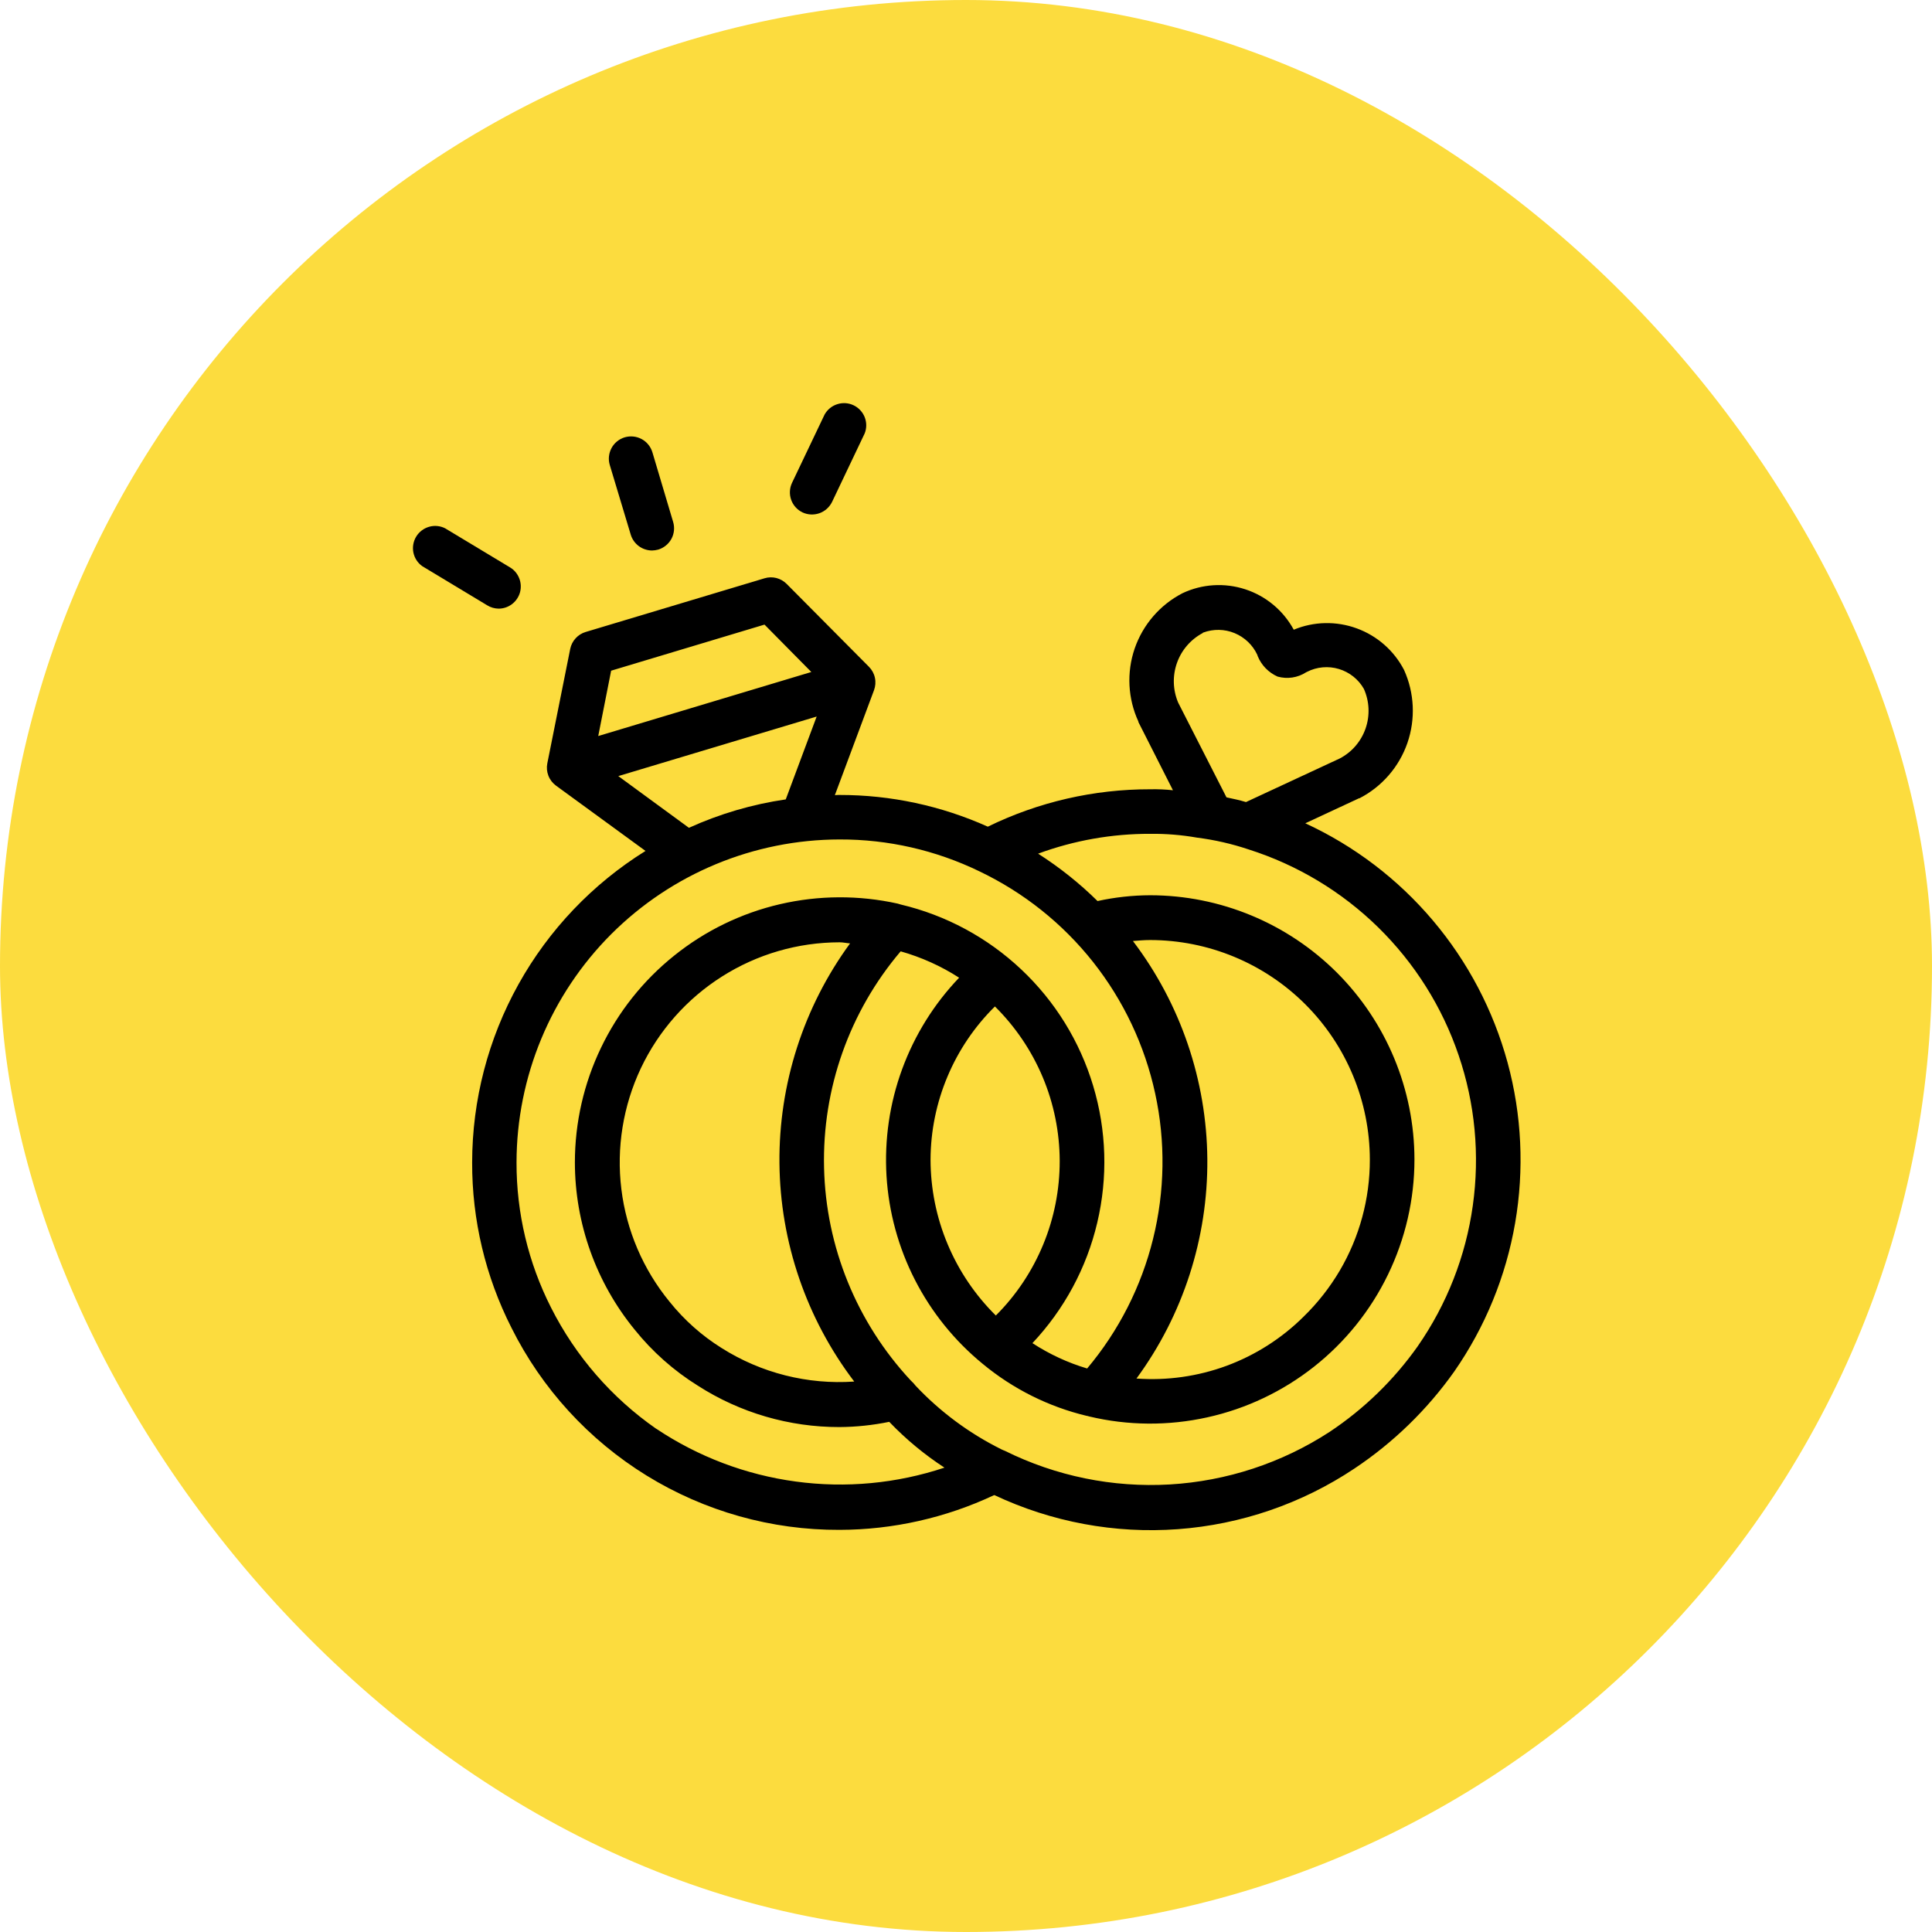 <svg width="34" height="34" viewBox="0 0 34 34" fill="none" xmlns="http://www.w3.org/2000/svg">
<g clip-path="url(#clip0_2253_1052)">
<rect width="34" height="34" rx="17" fill="#FCDC3E"/>
<g clip-path="url(#clip1_2253_1052)">
<path d="M22.968 14.49L23.917 14.048H23.925C24.32 13.844 24.622 13.496 24.768 13.075C24.913 12.655 24.892 12.195 24.709 11.79C24.533 11.45 24.235 11.189 23.876 11.058C23.517 10.927 23.121 10.935 22.768 11.082C22.585 10.745 22.28 10.49 21.916 10.371C21.552 10.252 21.155 10.276 20.809 10.44C20.414 10.644 20.113 10.993 19.968 11.414C19.824 11.835 19.848 12.295 20.034 12.698V12.707L20.642 13.907C20.509 13.893 20.376 13.887 20.243 13.89C19.252 13.888 18.274 14.113 17.384 14.548C16.564 14.18 15.675 13.989 14.775 13.99C14.746 13.99 14.719 13.99 14.692 13.994L15.381 12.147C15.407 12.077 15.413 12.001 15.397 11.928C15.382 11.855 15.345 11.788 15.293 11.735L13.844 10.276C13.794 10.226 13.732 10.19 13.663 10.172C13.595 10.155 13.522 10.156 13.454 10.177L10.306 11.122C10.238 11.142 10.177 11.181 10.13 11.233C10.082 11.285 10.049 11.35 10.035 11.419L9.632 13.433C9.617 13.507 9.624 13.582 9.651 13.652C9.678 13.722 9.725 13.782 9.785 13.826L11.36 14.975C10.428 15.555 9.659 16.362 9.125 17.321C8.591 18.28 8.31 19.359 8.309 20.457C8.306 21.467 8.543 22.464 9 23.365C9.535 24.438 10.36 25.339 11.38 25.968C12.401 26.597 13.577 26.928 14.775 26.923C15.715 26.921 16.643 26.712 17.494 26.312H17.501C18.508 26.786 19.619 26.993 20.729 26.911C21.839 26.829 22.909 26.462 23.834 25.845C24.52 25.388 25.116 24.809 25.592 24.137C26.136 23.354 26.502 22.462 26.664 21.522C26.826 20.583 26.781 19.619 26.531 18.7C26.28 17.78 25.832 16.926 25.216 16.198C24.601 15.47 23.833 14.886 22.968 14.487V14.49ZM20.734 12.365C20.64 12.144 20.632 11.895 20.712 11.668C20.792 11.441 20.954 11.253 21.167 11.14C21.167 11.139 21.167 11.138 21.168 11.137C21.168 11.136 21.169 11.135 21.169 11.134C21.17 11.133 21.171 11.133 21.172 11.132C21.173 11.132 21.174 11.132 21.175 11.132C21.354 11.066 21.551 11.069 21.727 11.142C21.903 11.215 22.046 11.351 22.126 11.523L22.134 11.548C22.2 11.709 22.326 11.837 22.484 11.907C22.568 11.93 22.656 11.936 22.742 11.923C22.829 11.91 22.911 11.879 22.984 11.832L23.002 11.823C23.175 11.735 23.376 11.717 23.562 11.773C23.748 11.829 23.906 11.954 24.002 12.123C24.1 12.343 24.111 12.592 24.032 12.82C23.953 13.048 23.79 13.237 23.577 13.348L21.927 14.115C21.819 14.082 21.702 14.057 21.584 14.032L20.734 12.365ZM10.755 11.803L13.454 10.992L14.278 11.826L10.528 12.953L10.755 11.803ZM10.881 13.658L14.372 12.61L13.828 14.068C13.239 14.154 12.666 14.322 12.124 14.568L10.881 13.658ZM11.548 25.144C10.764 24.598 10.129 23.866 9.698 23.013C9.296 22.221 9.088 21.345 9.09 20.457C9.092 18.95 9.692 17.505 10.757 16.439C11.823 15.374 13.268 14.775 14.775 14.773C15.627 14.77 16.468 14.962 17.234 15.333C18.015 15.706 18.699 16.251 19.236 16.929C19.772 17.607 20.146 18.398 20.329 19.243C20.513 20.088 20.5 20.963 20.292 21.802C20.085 22.641 19.688 23.422 19.132 24.083C18.791 23.982 18.467 23.831 18.169 23.637C18.729 23.042 19.123 22.311 19.31 21.516C19.498 20.721 19.473 19.891 19.238 19.109C19.003 18.326 18.567 17.62 17.972 17.06C17.378 16.5 16.647 16.106 15.852 15.918C15.834 15.913 15.816 15.907 15.798 15.902C15.116 15.751 14.408 15.754 13.727 15.912C13.046 16.07 12.41 16.379 11.865 16.817C11.319 17.254 10.879 17.808 10.577 18.438C10.274 19.068 10.117 19.758 10.117 20.457C10.118 21.531 10.491 22.572 11.171 23.402C11.483 23.79 11.858 24.122 12.28 24.385C13.024 24.863 13.891 25.116 14.775 25.114C15.069 25.112 15.361 25.081 15.649 25.022L15.659 25.032C15.948 25.333 16.271 25.6 16.621 25.828C15.78 26.108 14.885 26.192 14.007 26.073C13.128 25.955 12.288 25.637 11.55 25.144H11.548ZM19.929 16.561C20.031 16.553 20.131 16.543 20.24 16.543C21.265 16.544 22.248 16.951 22.973 17.676C23.698 18.401 24.106 19.384 24.107 20.409C24.108 21.095 23.925 21.769 23.578 22.36C23.402 22.658 23.188 22.931 22.94 23.172C22.556 23.553 22.095 23.847 21.588 24.035C21.081 24.222 20.54 24.299 20 24.26C20.821 23.141 21.258 21.786 21.247 20.398C21.235 19.011 20.776 17.664 19.936 16.558L19.929 16.561ZM17.509 17.712C17.868 18.067 18.154 18.49 18.35 18.956C18.546 19.422 18.647 19.922 18.649 20.428C18.65 20.933 18.552 21.434 18.359 21.901C18.166 22.369 17.883 22.794 17.525 23.151C17.162 22.792 16.873 22.365 16.676 21.894C16.478 21.423 16.377 20.917 16.376 20.407C16.378 19.905 16.479 19.409 16.674 18.946C16.868 18.484 17.152 18.064 17.509 17.712ZM14.96 16.602C14.14 17.723 13.704 19.08 13.717 20.47C13.73 21.859 14.192 23.207 15.033 24.313C14.212 24.37 13.395 24.163 12.699 23.723C12.35 23.505 12.04 23.229 11.783 22.908C11.318 22.341 11.024 21.654 10.935 20.927C10.846 20.2 10.965 19.462 11.278 18.799C11.592 18.137 12.087 17.577 12.706 17.185C13.325 16.792 14.042 16.584 14.775 16.583C14.839 16.583 14.897 16.598 14.96 16.602ZM24.951 23.69C24.531 24.284 24.006 24.795 23.4 25.198C22.559 25.746 21.589 26.065 20.586 26.124C19.584 26.182 18.583 25.978 17.684 25.532C17.664 25.525 17.644 25.516 17.625 25.507C17.057 25.225 16.543 24.844 16.109 24.382L16.102 24.373C16.094 24.363 16.087 24.354 16.079 24.345L16.067 24.333L16.026 24.292C15.077 23.273 14.534 21.942 14.502 20.55C14.469 19.158 14.949 17.803 15.85 16.742C16.214 16.845 16.561 17.001 16.879 17.206C16.437 17.668 16.096 18.216 15.876 18.816C15.656 19.416 15.563 20.055 15.601 20.693C15.64 21.331 15.81 21.954 16.101 22.523C16.392 23.092 16.798 23.595 17.292 24C17.825 24.442 18.452 24.756 19.125 24.917H19.132L19.167 24.927C19.85 25.09 20.561 25.095 21.246 24.943C21.931 24.792 22.573 24.487 23.124 24.052C23.675 23.617 24.12 23.063 24.426 22.431C24.732 21.8 24.892 21.107 24.892 20.405C24.891 19.172 24.4 17.99 23.529 17.118C22.657 16.247 21.475 15.756 20.242 15.755C19.93 15.756 19.62 15.79 19.315 15.857C18.997 15.543 18.646 15.264 18.269 15.023C18.901 14.79 19.569 14.672 20.242 14.674C20.518 14.671 20.794 14.693 21.066 14.741C21.375 14.78 21.68 14.85 21.975 14.949C22.831 15.221 23.612 15.691 24.253 16.319C24.895 16.948 25.38 17.719 25.669 18.569C25.959 19.419 26.044 20.326 25.919 21.216C25.795 22.105 25.463 22.953 24.95 23.691L24.951 23.69Z" fill="black"/>
<path d="M11.1 9.409C11.124 9.489 11.174 9.56 11.241 9.61C11.308 9.66 11.39 9.687 11.474 9.688C11.511 9.687 11.548 9.682 11.584 9.672C11.683 9.642 11.766 9.574 11.816 9.483C11.865 9.391 11.876 9.284 11.846 9.185L11.481 7.959C11.451 7.86 11.383 7.776 11.292 7.727C11.201 7.678 11.094 7.667 10.994 7.696C10.895 7.726 10.811 7.794 10.762 7.885C10.713 7.977 10.701 8.084 10.731 8.183L11.1 9.409Z" fill="black"/>
<path d="M8.775 10.711C8.86 10.711 8.943 10.683 9.011 10.631C9.079 10.579 9.128 10.507 9.151 10.425C9.173 10.343 9.169 10.255 9.137 10.176C9.106 10.097 9.05 10.03 8.977 9.986L7.833 9.297C7.746 9.253 7.644 9.243 7.55 9.271C7.456 9.298 7.375 9.36 7.324 9.444C7.273 9.528 7.256 9.628 7.275 9.724C7.295 9.821 7.35 9.906 7.43 9.963L8.573 10.652C8.634 10.69 8.704 10.71 8.775 10.711Z" fill="black"/>
<path d="M14.122 9.017C14.215 9.061 14.322 9.066 14.42 9.032C14.517 8.998 14.597 8.926 14.643 8.833L15.217 7.627C15.254 7.535 15.253 7.433 15.217 7.341C15.18 7.249 15.11 7.174 15.021 7.132C14.931 7.089 14.829 7.083 14.735 7.113C14.64 7.143 14.561 7.208 14.512 7.294L13.938 8.498C13.894 8.592 13.889 8.698 13.923 8.795C13.957 8.892 14.029 8.972 14.122 9.017Z" fill="black"/>
</g>
</g>
<defs>
<clipPath id="clip0_2253_1052">
<rect width="34" height="34" fill="white"/>
</clipPath>
<clipPath id="clip1_2253_1052">
<rect width="20" height="20" fill="white" transform="translate(7 7)"/>
</clipPath>
</defs>
</svg>
